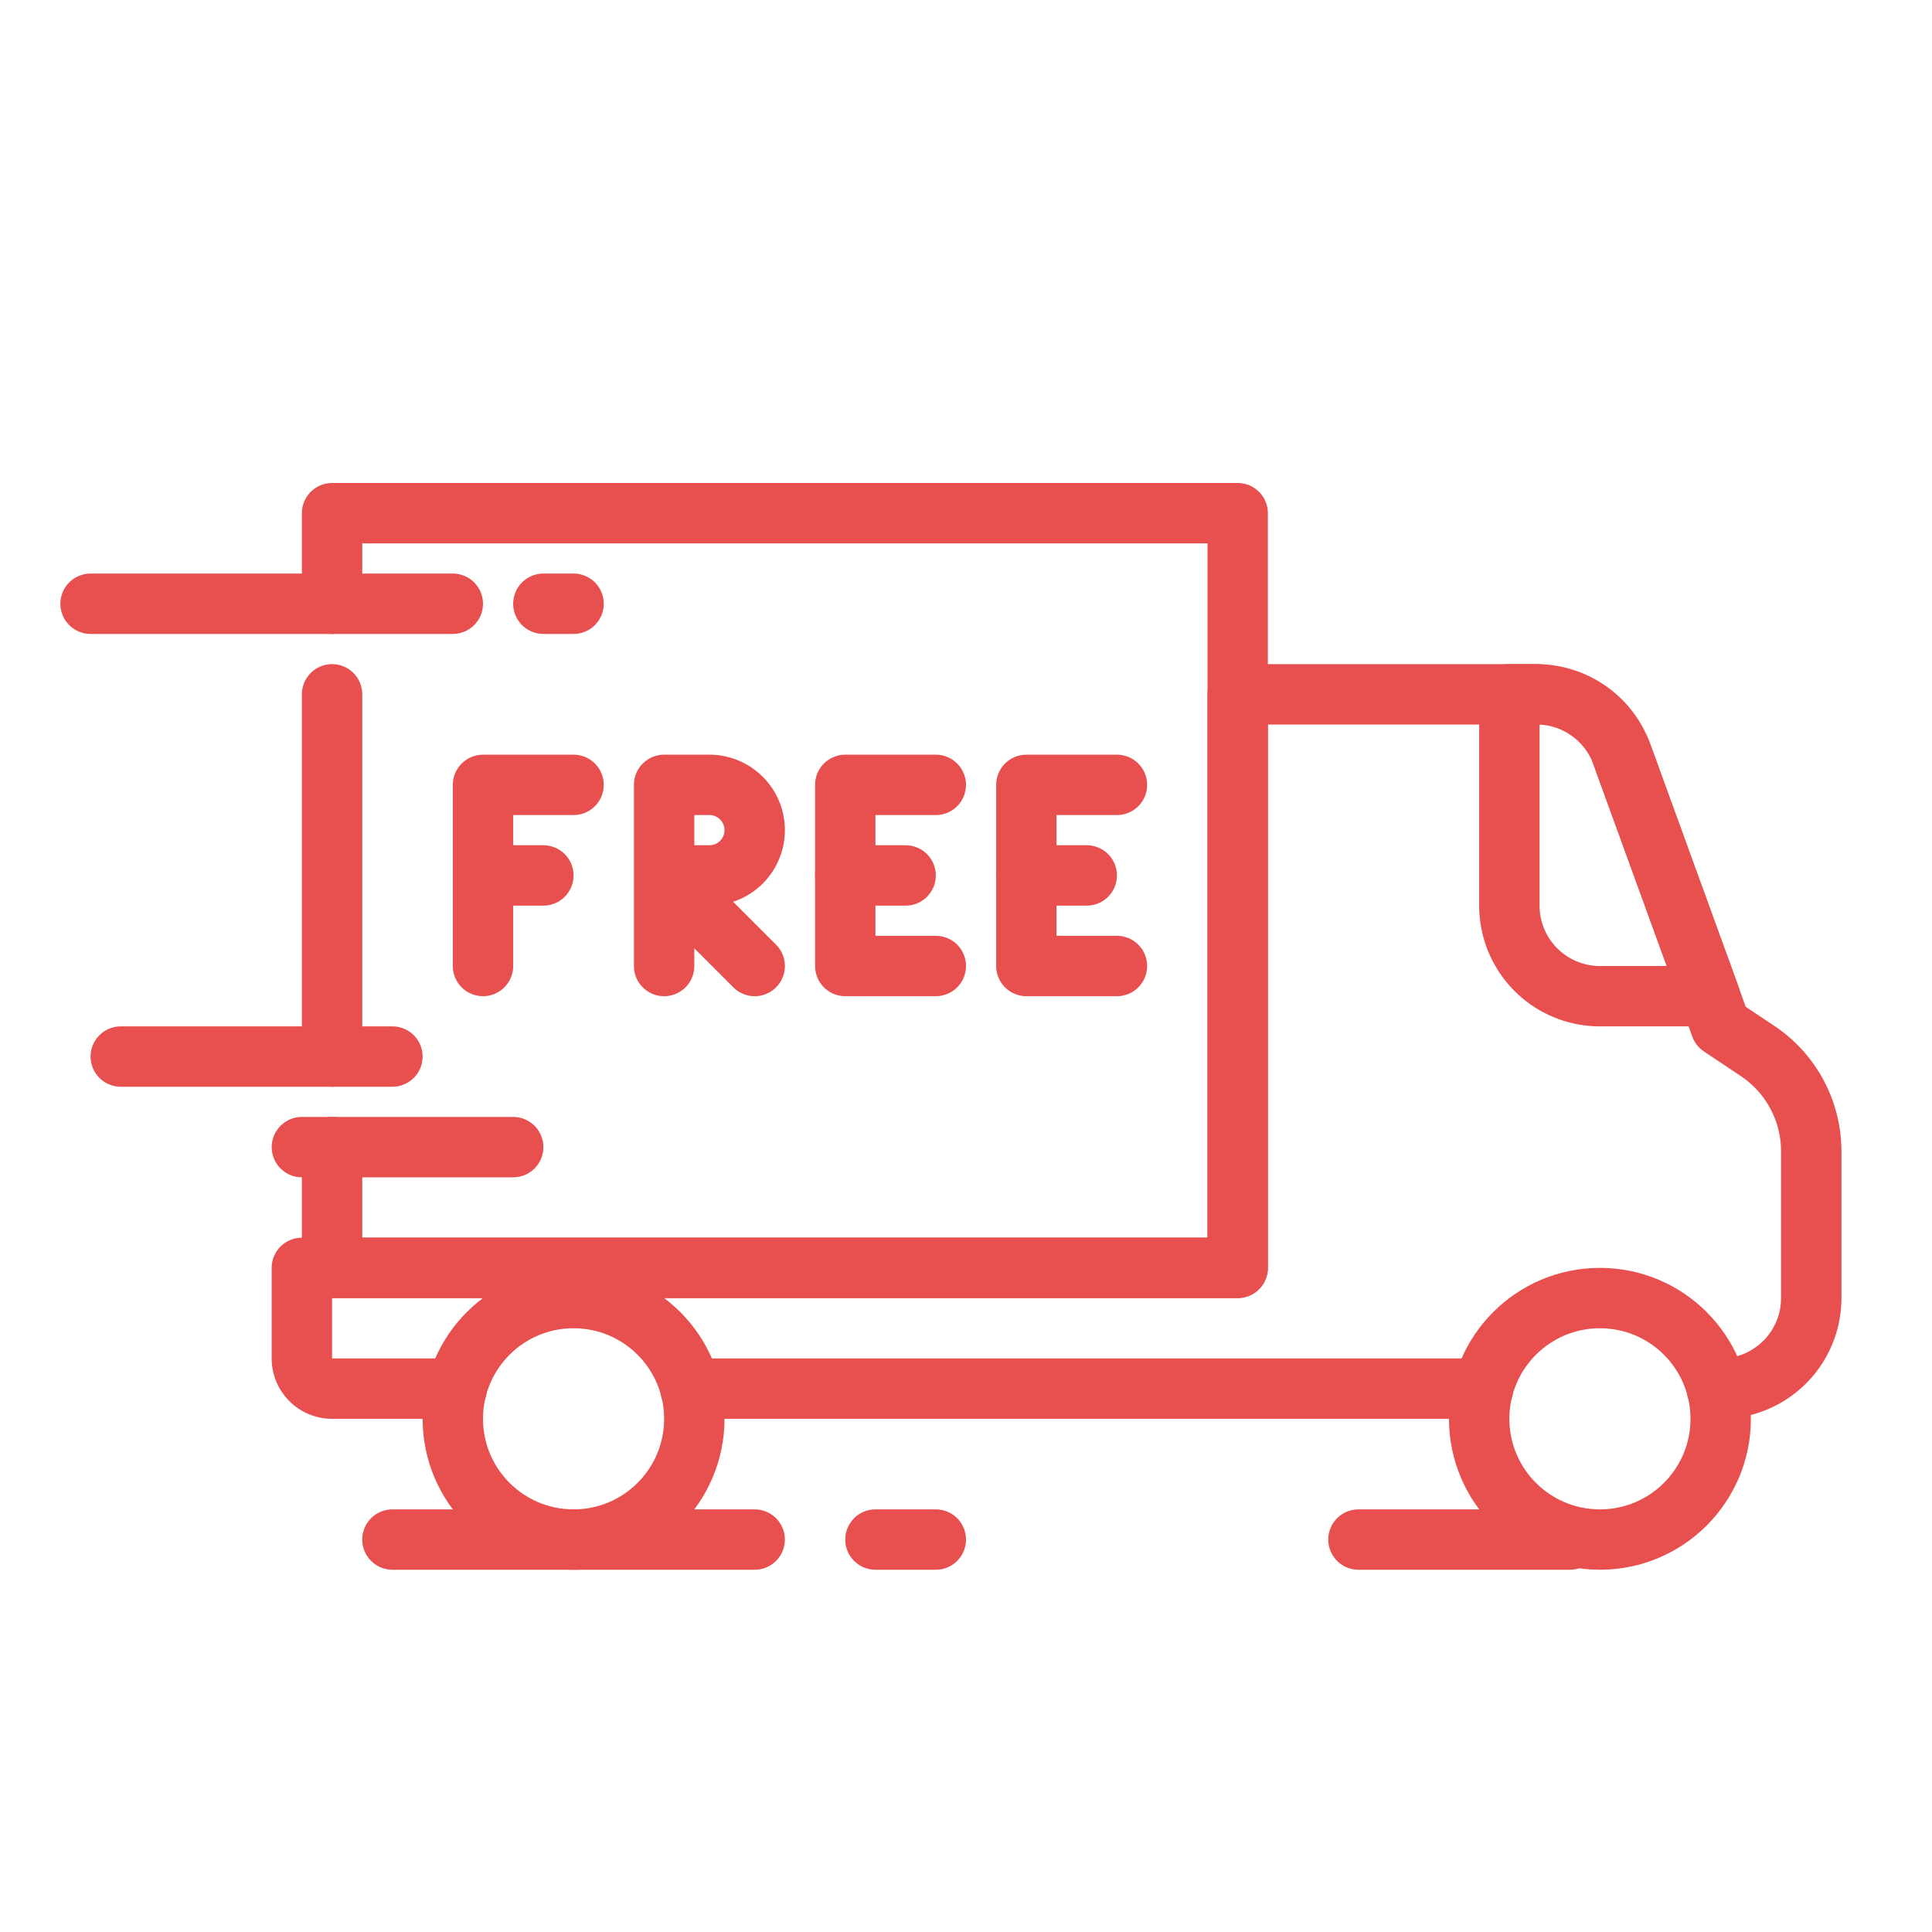 <svg height="300" viewBox="0 0 64 64" width="300" xmlns="http://www.w3.org/2000/svg" version="1.1" xmlns:xlink="http://www.w3.org/1999/xlink" xmlns:svgjs="http://svgjs.dev/svgjs"><g width="100%" height="100%" transform="matrix(1,0,0,1,0,0)"><g fill="none" stroke="#414042" stroke-linecap="round" stroke-linejoin="round" stroke-width="2"><circle cx="19" cy="47" r="4" fill="none" fill-opacity="1" stroke="#e84f4f" stroke-opacity="1" data-original-stroke-color="#414042ff" stroke-width="2" data-original-stroke-width="2"/><circle cx="53" cy="47" r="4" fill="none" fill-opacity="1" stroke="#e84f4f" stroke-opacity="1" data-original-stroke-color="#414042ff" stroke-width="2" data-original-stroke-width="2"/><path d="m49.13 46h-26.26" fill="none" fill-opacity="1" stroke="#e84f4f" stroke-opacity="1" data-original-stroke-color="#414042ff" stroke-width="2" data-original-stroke-width="2"/><path d="m15.13 46h-4.13a1 1 0 0 1 -1-1v-3h31v-19h9.9" fill="none" fill-opacity="1" stroke="#e84f4f" stroke-opacity="1" data-original-stroke-color="#414042ff" stroke-width="2" data-original-stroke-width="2"/><path d="m53.71 24.94c0 .01.01.02.01.03l2.92 8.03.36 1 1.219.813a4 4 0 0 1 1.781 3.328v4.859a3 3 0 0 1 -3 3h-.13" fill="none" fill-opacity="1" stroke="#e84f4f" stroke-opacity="1" data-original-stroke-color="#414042ff" stroke-width="2" data-original-stroke-width="2"/><path d="m11 35v-12" fill="none" fill-opacity="1" stroke="#e84f4f" stroke-opacity="1" data-original-stroke-color="#414042ff" stroke-width="2" data-original-stroke-width="2"/><path d="m11 38v4h30v-19-6h-30v3" fill="none" fill-opacity="1" stroke="#e84f4f" stroke-opacity="1" data-original-stroke-color="#414042ff" stroke-width="2" data-original-stroke-width="2"/><path d="m56.64 33h-3.64a3 3 0 0 1 -3-3v-7h.9a3.012 3.012 0 0 1 2.81 1.94c0 .01.01.02.01.03z" fill="none" fill-opacity="1" stroke="#e84f4f" stroke-opacity="1" data-original-stroke-color="#414042ff" stroke-width="2" data-original-stroke-width="2"/><path d="m13 51h12" fill="none" fill-opacity="1" stroke="#e84f4f" stroke-opacity="1" data-original-stroke-color="#414042ff" stroke-width="2" data-original-stroke-width="2"/><path d="m29 51h2" fill="none" fill-opacity="1" stroke="#e84f4f" stroke-opacity="1" data-original-stroke-color="#414042ff" stroke-width="2" data-original-stroke-width="2"/><path d="m45 51h7" fill="none" fill-opacity="1" stroke="#e84f4f" stroke-opacity="1" data-original-stroke-color="#414042ff" stroke-width="2" data-original-stroke-width="2"/><path d="m3 20h12" fill="none" fill-opacity="1" stroke="#e84f4f" stroke-opacity="1" data-original-stroke-color="#414042ff" stroke-width="2" data-original-stroke-width="2"/><path d="m18 20h1" fill="none" fill-opacity="1" stroke="#e84f4f" stroke-opacity="1" data-original-stroke-color="#414042ff" stroke-width="2" data-original-stroke-width="2"/><path d="m13 35h-9" fill="none" fill-opacity="1" stroke="#e84f4f" stroke-opacity="1" data-original-stroke-color="#414042ff" stroke-width="2" data-original-stroke-width="2"/><path d="m17 38h-7" fill="none" fill-opacity="1" stroke="#e84f4f" stroke-opacity="1" data-original-stroke-color="#414042ff" stroke-width="2" data-original-stroke-width="2"/><path d="m18 29h-2" fill="none" fill-opacity="1" stroke="#e84f4f" stroke-opacity="1" data-original-stroke-color="#414042ff" stroke-width="2" data-original-stroke-width="2"/><path d="m22 32v-6h1.5a1.5 1.5 0 0 1 1.5 1.5 1.5 1.5 0 0 1 -1.5 1.5h-1.5l3 3" fill="none" fill-opacity="1" stroke="#e84f4f" stroke-opacity="1" data-original-stroke-color="#414042ff" stroke-width="2" data-original-stroke-width="2"/><path d="m19 26h-3v6" fill="none" fill-opacity="1" stroke="#e84f4f" stroke-opacity="1" data-original-stroke-color="#414042ff" stroke-width="2" data-original-stroke-width="2"/><path d="m30 29h-2" fill="none" fill-opacity="1" stroke="#e84f4f" stroke-opacity="1" data-original-stroke-color="#414042ff" stroke-width="2" data-original-stroke-width="2"/><path d="m36 29h-2" fill="none" fill-opacity="1" stroke="#e84f4f" stroke-opacity="1" data-original-stroke-color="#414042ff" stroke-width="2" data-original-stroke-width="2"/><path d="m37 32h-3v-6h3" fill="none" fill-opacity="1" stroke="#e84f4f" stroke-opacity="1" data-original-stroke-color="#414042ff" stroke-width="2" data-original-stroke-width="2"/><path d="m31 32h-3v-6h3" fill="none" fill-opacity="1" stroke="#e84f4f" stroke-opacity="1" data-original-stroke-color="#414042ff" stroke-width="2" data-original-stroke-width="2"/></g></g></svg>